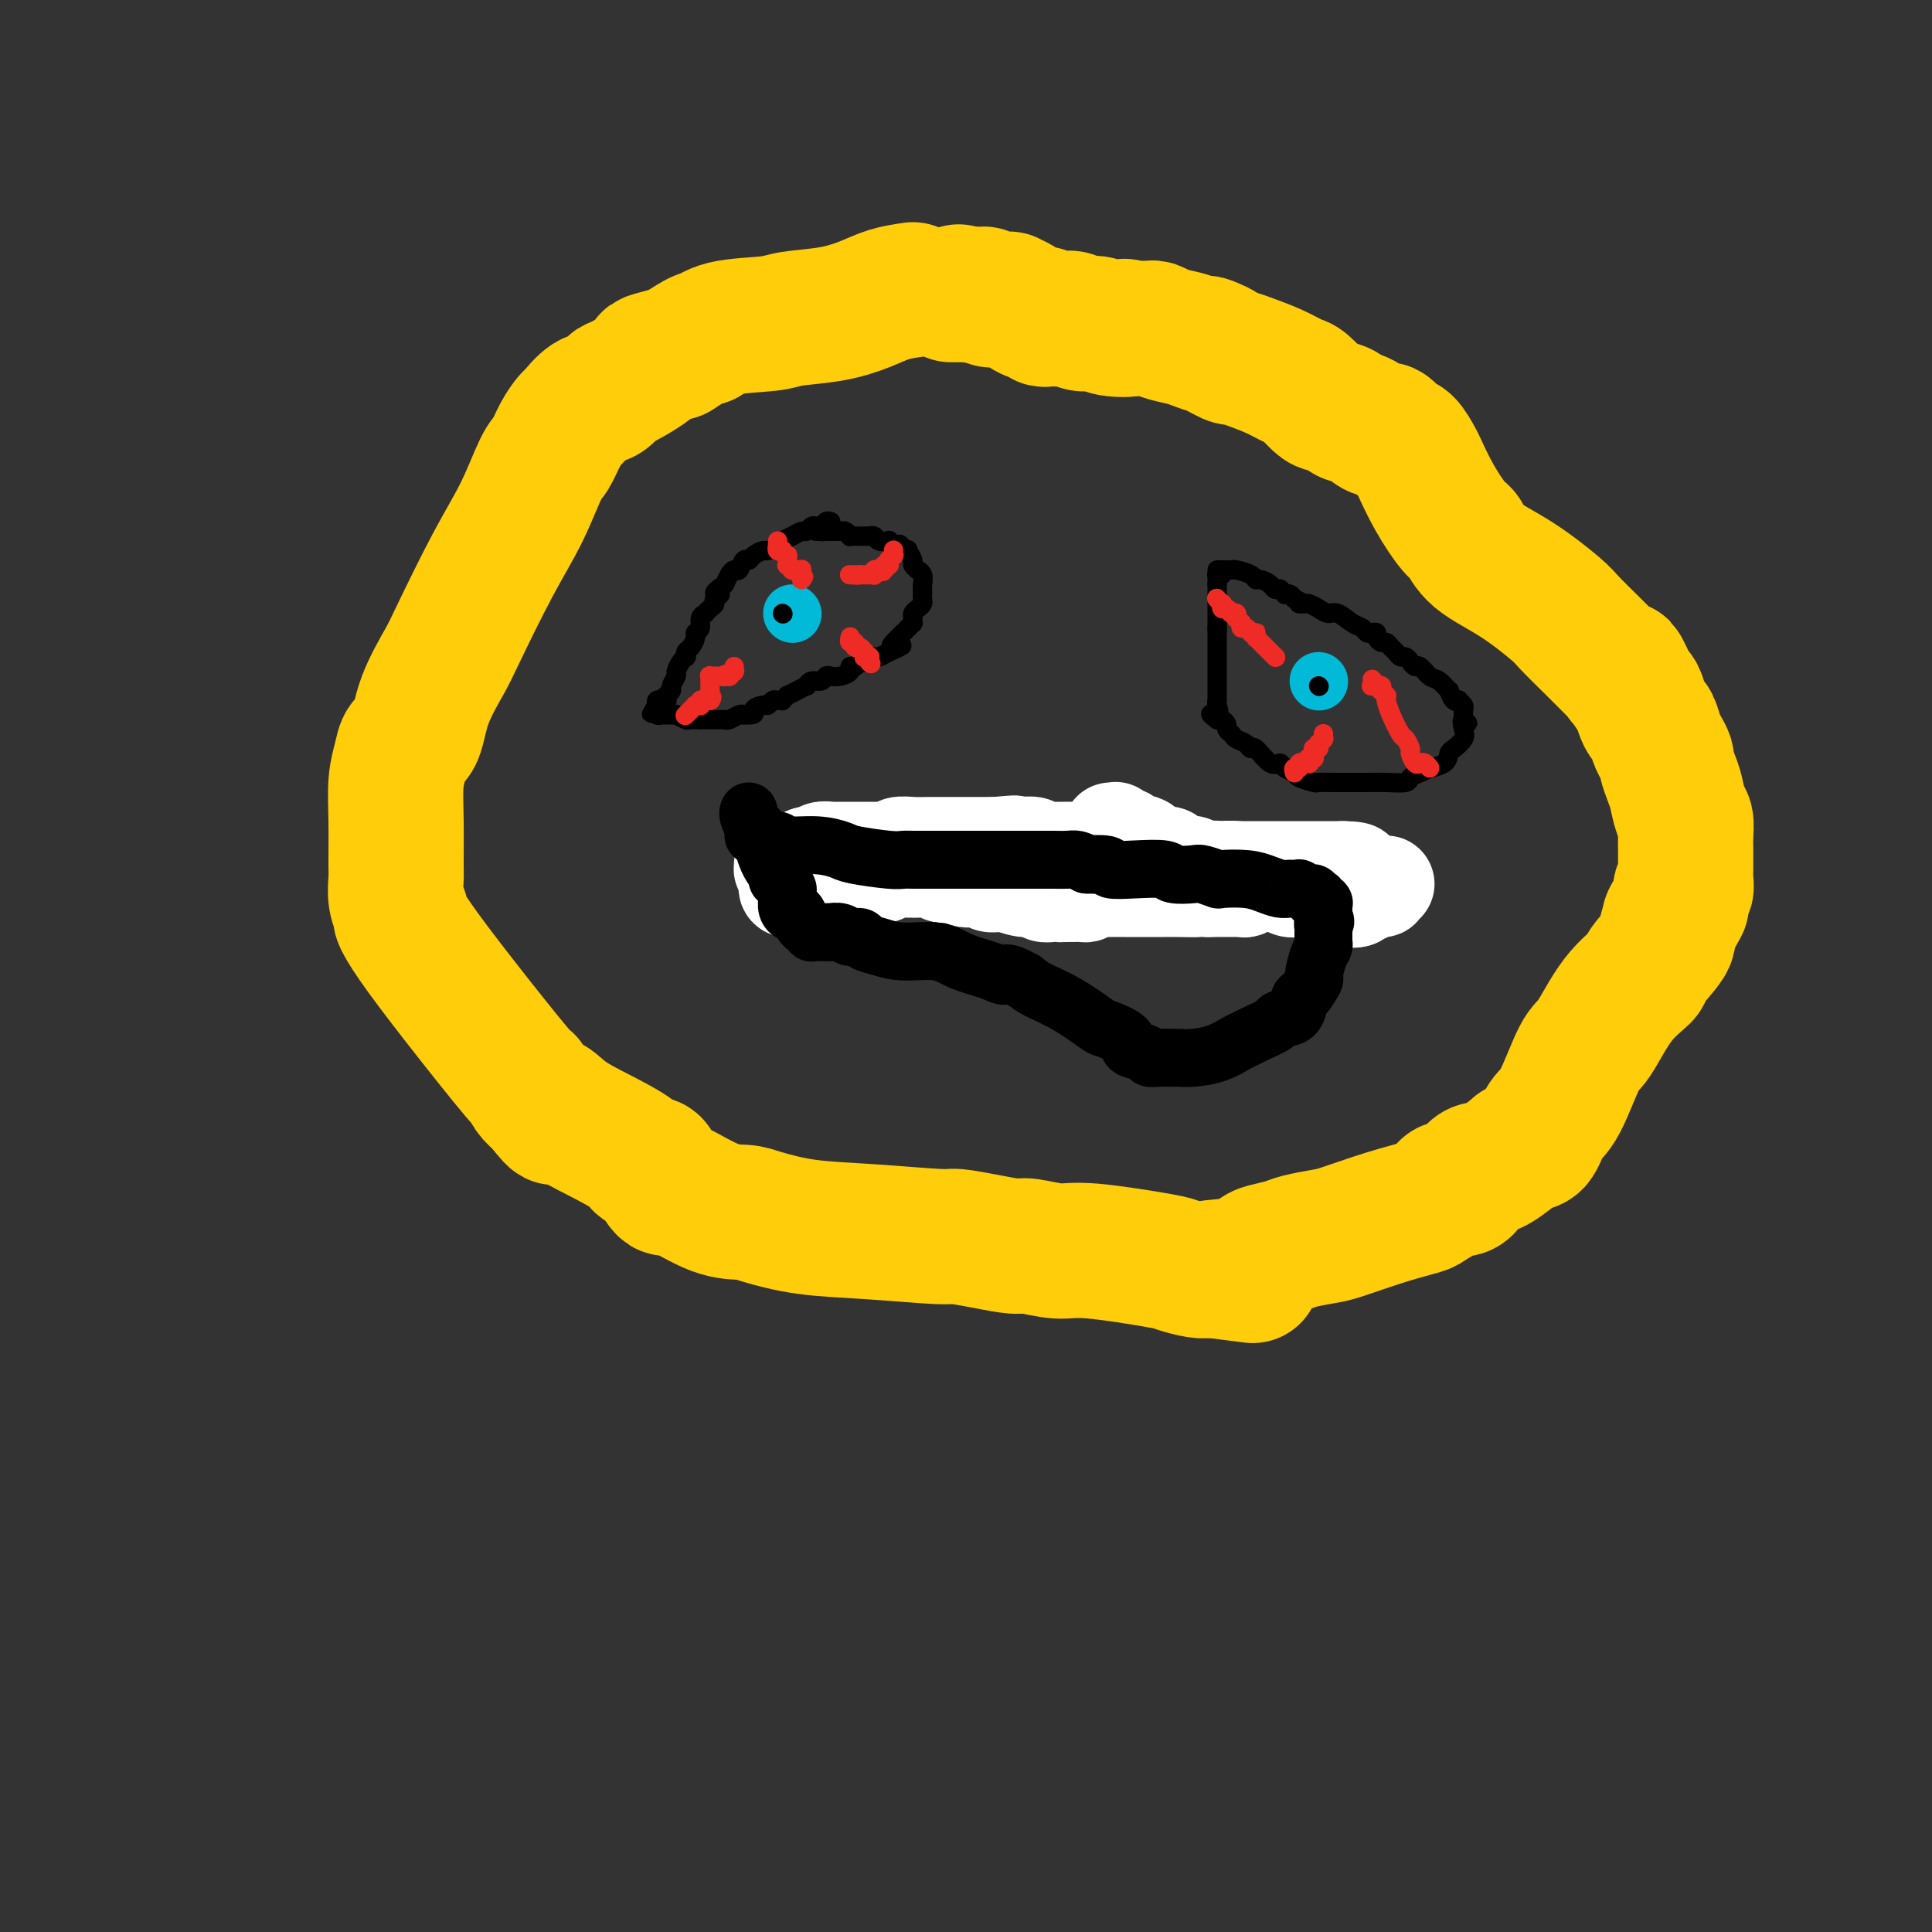 <svg viewBox='0 0 400 400' version='1.1' xmlns='http://www.w3.org/2000/svg' xmlns:xlink='http://www.w3.org/1999/xlink'><rect x="0" y="0" width="400" height="400" fill="#333333" stroke="none"/><g fill='none' stroke='#FFCD0A' stroke-width='28' stroke-linecap='round' stroke-linejoin='round'><path d='M189,60c-1.701,0.251 -3.401,0.501 -5,1c-1.599,0.499 -3.096,1.245 -5,2c-1.904,0.755 -4.217,1.517 -7,2c-2.783,0.483 -6.038,0.688 -8,1c-1.962,0.312 -2.631,0.733 -5,1c-2.369,0.267 -6.439,0.381 -9,1c-2.561,0.619 -3.613,1.744 -4,2c-0.387,0.256 -0.111,-0.355 -1,0c-0.889,0.355 -2.945,1.678 -5,3'/><path d='M140,73c-8.375,2.229 -4.813,1.302 -5,2c-0.187,0.698 -4.124,3.021 -6,4c-1.876,0.979 -1.692,0.614 -2,1c-0.308,0.386 -1.108,1.523 -2,2c-0.892,0.477 -1.878,0.296 -3,1c-1.122,0.704 -2.382,2.294 -3,3c-0.618,0.706 -0.593,0.527 -1,1c-0.407,0.473 -1.246,1.598 -2,3c-0.754,1.402 -1.424,3.082 -2,4c-0.576,0.918 -1.058,1.074 -2,3c-0.942,1.926 -2.343,5.622 -4,9c-1.657,3.378 -3.570,6.439 -6,11c-2.430,4.561 -5.376,10.621 -7,14c-1.624,3.379 -1.926,4.076 -3,6c-1.074,1.924 -2.918,5.075 -4,8c-1.082,2.925 -1.400,5.625 -2,7c-0.600,1.375 -1.481,1.426 -2,2c-0.519,0.574 -0.675,1.671 -1,3c-0.325,1.329 -0.820,2.890 -1,5c-0.180,2.110 -0.044,4.769 0,8c0.044,3.231 -0.004,7.035 0,9c0.004,1.965 0.059,2.092 0,3c-0.059,0.908 -0.232,2.596 0,4c0.232,1.404 0.869,2.525 1,3c0.131,0.475 -0.242,0.304 0,1c0.242,0.696 1.100,2.259 3,5c1.900,2.741 4.840,6.660 9,12c4.160,5.340 9.538,12.101 12,15c2.462,2.899 2.009,1.934 2,2c-0.009,0.066 0.426,1.162 1,2c0.574,0.838 1.287,1.419 2,2'/><path d='M112,228c4.842,6.189 2.448,2.160 2,1c-0.448,-1.160 1.049,0.549 3,2c1.951,1.451 4.354,2.643 7,4c2.646,1.357 5.535,2.878 7,4c1.465,1.122 1.506,1.847 2,2c0.494,0.153 1.440,-0.264 2,0c0.560,0.264 0.735,1.209 1,2c0.265,0.791 0.620,1.427 1,2c0.380,0.573 0.786,1.084 1,1c0.214,-0.084 0.236,-0.762 2,0c1.764,0.762 5.271,2.963 8,4c2.729,1.037 4.679,0.909 6,1c1.321,0.091 2.013,0.402 4,1c1.987,0.598 5.267,1.483 9,2c3.733,0.517 7.917,0.664 13,1c5.083,0.336 11.063,0.859 14,1c2.937,0.141 2.830,-0.102 4,0c1.170,0.102 3.615,0.547 6,1c2.385,0.453 4.709,0.913 6,1c1.291,0.087 1.547,-0.198 3,0c1.453,0.198 4.101,0.880 6,1c1.899,0.120 3.048,-0.322 7,0c3.952,0.322 10.708,1.407 14,2c3.292,0.593 3.119,0.695 4,1c0.881,0.305 2.814,0.813 4,1c1.186,0.187 1.625,0.053 2,0c0.375,-0.053 0.688,-0.027 1,0'/><path d='M251,263c16.055,2.043 4.693,0.649 1,0c-3.693,-0.649 0.281,-0.555 3,-1c2.719,-0.445 4.181,-1.429 5,-2c0.819,-0.571 0.994,-0.729 2,-1c1.006,-0.271 2.843,-0.657 4,-1c1.157,-0.343 1.634,-0.645 3,-1c1.366,-0.355 3.621,-0.763 5,-1c1.379,-0.237 1.883,-0.305 4,-1c2.117,-0.695 5.847,-2.019 9,-3c3.153,-0.981 5.730,-1.619 7,-2c1.270,-0.381 1.232,-0.505 2,-1c0.768,-0.495 2.341,-1.362 3,-2c0.659,-0.638 0.404,-1.047 1,-1c0.596,0.047 2.042,0.551 3,0c0.958,-0.551 1.428,-2.157 2,-3c0.572,-0.843 1.245,-0.923 2,-1c0.755,-0.077 1.592,-0.150 3,-1c1.408,-0.850 3.388,-2.476 4,-3c0.612,-0.524 -0.144,0.053 0,0c0.144,-0.053 1.186,-0.736 2,-1c0.814,-0.264 1.399,-0.110 2,-1c0.601,-0.890 1.219,-2.824 2,-4c0.781,-1.176 1.727,-1.594 3,-4c1.273,-2.406 2.873,-6.802 4,-9c1.127,-2.198 1.781,-2.200 3,-4c1.219,-1.800 3.002,-5.399 5,-8c1.998,-2.601 4.212,-4.205 5,-5c0.788,-0.795 0.149,-0.780 1,-2c0.851,-1.220 3.191,-3.675 4,-5c0.809,-1.325 0.088,-1.522 0,-2c-0.088,-0.478 0.456,-1.239 1,-2'/><path d='M346,191c4.288,-7.090 1.009,-2.315 0,-1c-1.009,1.315 0.251,-0.831 1,-2c0.749,-1.169 0.985,-1.363 1,-2c0.015,-0.637 -0.192,-1.718 0,-2c0.192,-0.282 0.784,0.235 1,0c0.216,-0.235 0.058,-1.220 0,-2c-0.058,-0.780 -0.015,-1.354 0,-2c0.015,-0.646 0.001,-1.364 0,-2c-0.001,-0.636 0.011,-1.188 0,-2c-0.011,-0.812 -0.044,-1.882 0,-3c0.044,-1.118 0.165,-2.282 0,-3c-0.165,-0.718 -0.618,-0.989 -1,-2c-0.382,-1.011 -0.694,-2.760 -1,-4c-0.306,-1.240 -0.607,-1.969 -1,-3c-0.393,-1.031 -0.879,-2.364 -1,-3c-0.121,-0.636 0.122,-0.576 0,-1c-0.122,-0.424 -0.610,-1.334 -1,-2c-0.390,-0.666 -0.682,-1.089 -1,-2c-0.318,-0.911 -0.662,-2.309 -1,-3c-0.338,-0.691 -0.669,-0.676 -1,-1c-0.331,-0.324 -0.663,-0.987 -1,-2c-0.337,-1.013 -0.678,-2.375 -1,-3c-0.322,-0.625 -0.625,-0.515 -1,-1c-0.375,-0.485 -0.821,-1.567 -1,-2c-0.179,-0.433 -0.089,-0.216 0,0'/><path d='M337,141c-2.077,-4.707 -1.271,-1.976 -1,-1c0.271,0.976 0.006,0.195 0,0c-0.006,-0.195 0.246,0.194 0,0c-0.246,-0.194 -0.989,-0.971 -2,-2c-1.011,-1.029 -2.291,-2.311 -4,-4c-1.709,-1.689 -3.848,-3.783 -5,-5c-1.152,-1.217 -1.318,-1.555 -3,-3c-1.682,-1.445 -4.880,-3.998 -8,-6c-3.120,-2.002 -6.164,-3.454 -8,-5c-1.836,-1.546 -2.466,-3.186 -3,-4c-0.534,-0.814 -0.972,-0.803 -2,-2c-1.028,-1.197 -2.645,-3.600 -4,-6c-1.355,-2.400 -2.446,-4.795 -3,-6c-0.554,-1.205 -0.570,-1.221 -1,-2c-0.430,-0.779 -1.272,-2.321 -2,-3c-0.728,-0.679 -1.341,-0.497 -2,-1c-0.659,-0.503 -1.365,-1.693 -2,-2c-0.635,-0.307 -1.199,0.268 -2,0c-0.801,-0.268 -1.837,-1.379 -3,-2c-1.163,-0.621 -2.451,-0.751 -3,-1c-0.549,-0.249 -0.358,-0.615 -1,-1c-0.642,-0.385 -2.116,-0.788 -3,-1c-0.884,-0.212 -1.177,-0.231 -2,-1c-0.823,-0.769 -2.175,-2.287 -3,-3c-0.825,-0.713 -1.123,-0.621 -2,-1c-0.877,-0.379 -2.332,-1.229 -4,-2c-1.668,-0.771 -3.550,-1.465 -5,-2c-1.450,-0.535 -2.467,-0.913 -3,-1c-0.533,-0.087 -0.581,0.118 -1,0c-0.419,-0.118 -1.210,-0.559 -2,-1'/><path d='M253,73c-6.084,-3.179 -2.295,-1.625 -1,-1c1.295,0.625 0.096,0.321 -1,0c-1.096,-0.321 -2.087,-0.660 -3,-1c-0.913,-0.340 -1.747,-0.679 -3,-1c-1.253,-0.321 -2.926,-0.622 -4,-1c-1.074,-0.378 -1.548,-0.833 -2,-1c-0.452,-0.167 -0.881,-0.045 -1,0c-0.119,0.045 0.071,0.012 0,0c-0.071,-0.012 -0.404,-0.003 -1,0c-0.596,0.003 -1.456,0.001 -2,0c-0.544,-0.001 -0.772,-0.000 -1,0'/><path d='M234,68c-2.734,-0.791 -0.069,-0.268 0,0c0.069,0.268 -2.456,0.282 -4,0c-1.544,-0.282 -2.105,-0.860 -3,-1c-0.895,-0.140 -2.123,0.158 -3,0c-0.877,-0.158 -1.402,-0.773 -2,-1c-0.598,-0.227 -1.269,-0.065 -2,0c-0.731,0.065 -1.522,0.033 -2,0c-0.478,-0.033 -0.644,-0.065 -1,0c-0.356,0.065 -0.904,0.228 -1,0c-0.096,-0.228 0.260,-0.849 0,-1c-0.260,-0.151 -1.135,0.166 -2,0c-0.865,-0.166 -1.719,-0.815 -2,-1c-0.281,-0.185 0.012,0.094 0,0c-0.012,-0.094 -0.328,-0.561 -1,-1c-0.672,-0.439 -1.701,-0.850 -2,-1c-0.299,-0.150 0.130,-0.040 0,0c-0.130,0.040 -0.820,0.011 -1,0c-0.180,-0.011 0.149,-0.003 0,0c-0.149,0.003 -0.775,0.000 -1,0c-0.225,-0.000 -0.049,0.001 0,0c0.049,-0.001 -0.028,-0.004 0,0c0.028,0.004 0.161,0.015 0,0c-0.161,-0.015 -0.618,-0.057 -1,0c-0.382,0.057 -0.690,0.211 -1,0c-0.310,-0.211 -0.623,-0.789 -1,-1c-0.377,-0.211 -0.818,-0.057 -1,0c-0.182,0.057 -0.104,0.015 0,0c0.104,-0.015 0.234,-0.004 0,0c-0.234,0.004 -0.832,0.001 -1,0c-0.168,-0.001 0.095,-0.000 0,0c-0.095,0.000 -0.547,0.000 -1,0'/><path d='M201,61c-5.046,-1.083 -1.160,-0.290 0,0c1.160,0.290 -0.407,0.078 -1,0c-0.593,-0.078 -0.212,-0.021 0,0c0.212,0.021 0.254,0.006 0,0c-0.254,-0.006 -0.804,-0.001 -1,0c-0.196,0.001 -0.038,0.000 0,0c0.038,-0.000 -0.042,-0.000 0,0c0.042,0.000 0.207,0.000 0,0c-0.207,-0.000 -0.788,-0.000 -1,0c-0.212,0.000 -0.057,0.000 0,0c0.057,-0.000 0.015,-0.000 0,0c-0.015,0.000 -0.003,0.000 0,0c0.003,-0.000 -0.003,-0.000 0,0c0.003,0.000 0.015,0.000 0,0c-0.015,-0.000 -0.056,-0.000 0,0c0.056,0.000 0.211,0.000 0,0c-0.211,-0.000 -0.788,-0.000 -1,0c-0.212,0.000 -0.061,0.000 0,0c0.061,-0.000 0.030,-0.000 0,0'/></g>
<g fill='none' stroke='#000000' stroke-width='4' stroke-linecap='round' stroke-linejoin='round'><path d='M172,108c-0.333,-0.111 -0.667,-0.222 -1,0c-0.333,0.222 -0.666,0.777 -1,1c-0.334,0.223 -0.670,0.115 -1,0c-0.330,-0.115 -0.656,-0.238 -1,0c-0.344,0.238 -0.707,0.837 -1,1c-0.293,0.163 -0.516,-0.110 -1,0c-0.484,0.110 -1.228,0.603 -2,1c-0.772,0.397 -1.573,0.697 -2,1c-0.427,0.303 -0.482,0.607 -1,1c-0.518,0.393 -1.501,0.874 -2,1c-0.499,0.126 -0.515,-0.102 -1,0c-0.485,0.102 -1.439,0.534 -2,1c-0.561,0.466 -0.728,0.964 -1,1c-0.272,0.036 -0.650,-0.391 -1,0c-0.350,0.391 -0.671,1.600 -1,2c-0.329,0.400 -0.665,-0.008 -1,0c-0.335,0.008 -0.667,0.431 -1,1c-0.333,0.569 -0.666,1.285 -1,2'/><path d='M150,121c-3.566,2.417 -1.481,1.958 -1,2c0.481,0.042 -0.640,0.585 -1,1c-0.360,0.415 0.043,0.702 0,1c-0.043,0.298 -0.532,0.608 -1,1c-0.468,0.392 -0.914,0.865 -1,1c-0.086,0.135 0.188,-0.067 0,0c-0.188,0.067 -0.838,0.403 -1,1c-0.162,0.597 0.163,1.455 0,2c-0.163,0.545 -0.814,0.777 -1,1c-0.186,0.223 0.095,0.438 0,1c-0.095,0.562 -0.564,1.473 -1,2c-0.436,0.527 -0.839,0.670 -1,1c-0.161,0.330 -0.081,0.847 0,1c0.081,0.153 0.161,-0.057 0,0c-0.161,0.057 -0.564,0.382 -1,1c-0.436,0.618 -0.905,1.529 -1,2c-0.095,0.471 0.185,0.504 0,1c-0.185,0.496 -0.834,1.457 -1,2c-0.166,0.543 0.153,0.667 0,1c-0.153,0.333 -0.777,0.874 -1,1c-0.223,0.126 -0.046,-0.162 0,0c0.046,0.162 -0.041,0.775 0,1c0.041,0.225 0.208,0.060 0,0c-0.208,-0.060 -0.792,-0.017 -1,0c-0.208,0.017 -0.042,0.008 0,0c0.042,-0.008 -0.041,-0.016 0,0c0.041,0.016 0.207,0.057 0,0c-0.207,-0.057 -0.788,-0.211 -1,0c-0.212,0.211 -0.057,0.788 0,1c0.057,0.212 0.016,0.061 0,0c-0.016,-0.061 -0.008,-0.030 0,0'/><path d='M136,146c-2.166,3.807 -0.580,0.823 0,0c0.580,-0.823 0.154,0.515 0,1c-0.154,0.485 -0.038,0.116 0,0c0.038,-0.116 -0.004,0.022 0,0c0.004,-0.022 0.054,-0.202 0,0c-0.054,0.202 -0.211,0.786 0,1c0.211,0.214 0.792,0.057 1,0c0.208,-0.057 0.044,-0.015 0,0c-0.044,0.015 0.031,0.004 0,0c-0.031,-0.004 -0.168,-0.002 0,0c0.168,0.002 0.641,0.004 1,0c0.359,-0.004 0.606,-0.015 1,0c0.394,0.015 0.937,0.057 1,0c0.063,-0.057 -0.353,-0.211 0,0c0.353,0.211 1.474,0.789 2,1c0.526,0.211 0.455,0.057 1,0c0.545,-0.057 1.704,-0.015 2,0c0.296,0.015 -0.271,0.004 0,0c0.271,-0.004 1.381,-0.000 2,0c0.619,0.000 0.747,-0.004 1,0c0.253,0.004 0.631,0.015 1,0c0.369,-0.015 0.728,-0.056 1,0c0.272,0.056 0.458,0.207 1,0c0.542,-0.207 1.441,-0.774 2,-1c0.559,-0.226 0.780,-0.113 1,0'/><path d='M154,148c3.129,0.148 1.951,-0.482 2,-1c0.049,-0.518 1.324,-0.924 2,-1c0.676,-0.076 0.755,0.177 1,0c0.245,-0.177 0.658,-0.783 1,-1c0.342,-0.217 0.612,-0.043 1,0c0.388,0.043 0.894,-0.044 1,0c0.106,0.044 -0.188,0.218 0,0c0.188,-0.218 0.859,-0.828 1,-1c0.141,-0.172 -0.247,0.093 0,0c0.247,-0.093 1.131,-0.546 2,-1c0.869,-0.454 1.725,-0.910 2,-1c0.275,-0.090 -0.029,0.186 0,0c0.029,-0.186 0.391,-0.834 1,-1c0.609,-0.166 1.463,0.149 2,0c0.537,-0.149 0.756,-0.762 1,-1c0.244,-0.238 0.513,-0.101 1,0c0.487,0.101 1.192,0.167 2,0c0.808,-0.167 1.719,-0.567 2,-1c0.281,-0.433 -0.069,-0.901 0,-1c0.069,-0.099 0.559,0.169 1,0c0.441,-0.169 0.835,-0.776 1,-1c0.165,-0.224 0.100,-0.064 0,0c-0.100,0.064 -0.237,0.031 0,0c0.237,-0.031 0.847,-0.061 1,0c0.153,0.061 -0.152,0.212 0,0c0.152,-0.212 0.761,-0.788 1,-1c0.239,-0.212 0.108,-0.060 0,0c-0.108,0.060 -0.194,0.026 0,0c0.194,-0.026 0.668,-0.046 1,0c0.332,0.046 0.524,0.156 1,0c0.476,-0.156 1.238,-0.578 2,-1'/><path d='M184,135c4.863,-2.173 2.021,-1.104 1,-1c-1.021,0.104 -0.221,-0.757 0,-1c0.221,-0.243 -0.138,0.132 0,0c0.138,-0.132 0.773,-0.771 1,-1c0.227,-0.229 0.047,-0.047 0,0c-0.047,0.047 0.039,-0.039 0,0c-0.039,0.039 -0.204,0.204 0,0c0.204,-0.204 0.776,-0.776 1,-1c0.224,-0.224 0.098,-0.099 0,0c-0.098,0.099 -0.170,0.171 0,0c0.170,-0.171 0.582,-0.585 1,-1c0.418,-0.415 0.843,-0.832 1,-1c0.157,-0.168 0.045,-0.086 0,0c-0.045,0.086 -0.022,0.178 0,0c0.022,-0.178 0.044,-0.625 0,-1c-0.044,-0.375 -0.156,-0.678 0,-1c0.156,-0.322 0.578,-0.664 1,-1c0.422,-0.336 0.845,-0.666 1,-1c0.155,-0.334 0.043,-0.670 0,-1c-0.043,-0.330 -0.015,-0.653 0,-1c0.015,-0.347 0.019,-0.719 0,-1c-0.019,-0.281 -0.062,-0.471 0,-1c0.062,-0.529 0.228,-1.397 0,-2c-0.228,-0.603 -0.850,-0.940 -1,-1c-0.150,-0.060 0.171,0.156 0,0c-0.171,-0.156 -0.834,-0.683 -1,-1c-0.166,-0.317 0.165,-0.425 0,-1c-0.165,-0.575 -0.828,-1.618 -1,-2c-0.172,-0.382 0.146,-0.103 0,0c-0.146,0.103 -0.756,0.029 -1,0c-0.244,-0.029 -0.122,-0.015 0,0'/><path d='M187,114c-0.780,-1.924 -0.729,-1.234 -1,-1c-0.271,0.234 -0.864,0.011 -1,0c-0.136,-0.011 0.185,0.189 0,0c-0.185,-0.189 -0.876,-0.769 -1,-1c-0.124,-0.231 0.321,-0.115 0,0c-0.321,0.115 -1.407,0.227 -2,0c-0.593,-0.227 -0.694,-0.793 -1,-1c-0.306,-0.207 -0.818,-0.056 -1,0c-0.182,0.056 -0.034,0.015 0,0c0.034,-0.015 -0.046,-0.004 0,0c0.046,0.004 0.219,0.001 0,0c-0.219,-0.001 -0.828,-0.000 -1,0c-0.172,0.000 0.094,-0.000 0,0c-0.094,0.000 -0.546,0.001 -1,0c-0.454,-0.001 -0.909,-0.004 -1,0c-0.091,0.004 0.182,0.015 0,0c-0.182,-0.015 -0.819,-0.057 -1,0c-0.181,0.057 0.092,0.211 0,0c-0.092,-0.211 -0.550,-0.789 -1,-1c-0.450,-0.211 -0.891,-0.057 -1,0c-0.109,0.057 0.114,0.015 0,0c-0.114,-0.015 -0.565,-0.004 -1,0c-0.435,0.004 -0.852,0.001 -1,0c-0.148,-0.001 -0.025,-0.000 0,0c0.025,0.000 -0.046,0.000 0,0c0.046,-0.000 0.209,-0.000 0,0c-0.209,0.000 -0.791,0.000 -1,0c-0.209,-0.000 -0.046,-0.000 0,0c0.046,0.000 -0.026,0.000 0,0c0.026,-0.000 0.150,-0.000 0,0c-0.150,0.000 -0.575,0.000 -1,0'/><path d='M170,110c-2.626,-0.619 -0.689,-0.166 0,0c0.689,0.166 0.132,0.044 0,0c-0.132,-0.044 0.161,-0.012 0,0c-0.161,0.012 -0.775,0.003 -1,0c-0.225,-0.003 -0.061,-0.001 0,0c0.061,0.001 0.017,0.000 0,0c-0.017,-0.000 -0.009,-0.000 0,0'/><path d='M252,118c0.740,-0.006 1.480,-0.012 2,0c0.520,0.012 0.821,0.041 1,0c0.179,-0.041 0.237,-0.152 1,0c0.763,0.152 2.232,0.566 3,1c0.768,0.434 0.837,0.887 1,1c0.163,0.113 0.422,-0.113 1,0c0.578,0.113 1.474,0.565 2,1c0.526,0.435 0.681,0.852 1,1c0.319,0.148 0.803,0.026 1,0c0.197,-0.026 0.108,0.045 0,0c-0.108,-0.045 -0.236,-0.205 0,0c0.236,0.205 0.837,0.777 1,1c0.163,0.223 -0.110,0.099 0,0c0.110,-0.099 0.603,-0.171 1,0c0.397,0.171 0.699,0.586 1,1'/><path d='M268,124c2.650,1.152 1.277,1.031 1,1c-0.277,-0.031 0.544,0.028 1,0c0.456,-0.028 0.548,-0.144 1,0c0.452,0.144 1.262,0.549 2,1c0.738,0.451 1.402,0.948 2,1c0.598,0.052 1.130,-0.340 2,0c0.870,0.340 2.080,1.411 3,2c0.920,0.589 1.552,0.696 2,1c0.448,0.304 0.711,0.803 1,1c0.289,0.197 0.602,0.090 1,0c0.398,-0.090 0.880,-0.165 1,0c0.120,0.165 -0.123,0.569 0,1c0.123,0.431 0.610,0.890 1,1c0.390,0.110 0.682,-0.129 1,0c0.318,0.129 0.663,0.626 1,1c0.337,0.374 0.668,0.626 1,1c0.332,0.374 0.665,0.869 1,1c0.335,0.131 0.670,-0.101 1,0c0.330,0.101 0.654,0.536 1,1c0.346,0.464 0.713,0.955 1,1c0.287,0.045 0.493,-0.358 1,0c0.507,0.358 1.316,1.476 2,2c0.684,0.524 1.245,0.452 2,1c0.755,0.548 1.704,1.715 2,2c0.296,0.285 -0.060,-0.313 0,0c0.060,0.313 0.538,1.536 1,2c0.462,0.464 0.908,0.169 1,0c0.092,-0.169 -0.171,-0.210 0,0c0.171,0.210 0.777,0.672 1,1c0.223,0.328 0.064,0.522 0,1c-0.064,0.478 -0.032,1.239 0,2'/><path d='M303,149c1.709,1.759 0.483,0.158 0,0c-0.483,-0.158 -0.221,1.127 0,2c0.221,0.873 0.401,1.334 0,2c-0.401,0.666 -1.384,1.537 -2,2c-0.616,0.463 -0.864,0.520 -1,1c-0.136,0.480 -0.159,1.385 -1,2c-0.841,0.615 -2.499,0.939 -3,1c-0.501,0.061 0.155,-0.141 0,0c-0.155,0.141 -1.120,0.626 -2,1c-0.880,0.374 -1.676,0.636 -2,1c-0.324,0.364 -0.175,0.829 -1,1c-0.825,0.171 -2.625,0.047 -4,0c-1.375,-0.047 -2.327,-0.015 -4,0c-1.673,0.015 -4.068,0.015 -6,0c-1.932,-0.015 -3.400,-0.045 -4,0c-0.600,0.045 -0.331,0.165 -1,0c-0.669,-0.165 -2.275,-0.616 -3,-1c-0.725,-0.384 -0.569,-0.703 -1,-1c-0.431,-0.297 -1.450,-0.572 -2,-1c-0.550,-0.428 -0.633,-1.007 -1,-1c-0.367,0.007 -1.019,0.602 -2,0c-0.981,-0.602 -2.290,-2.399 -3,-3c-0.710,-0.601 -0.821,-0.006 -1,0c-0.179,0.006 -0.425,-0.575 -1,-1c-0.575,-0.425 -1.477,-0.692 -2,-1c-0.523,-0.308 -0.666,-0.657 -1,-1c-0.334,-0.343 -0.860,-0.680 -1,-1c-0.140,-0.320 0.107,-0.622 0,-1c-0.107,-0.378 -0.567,-0.833 -1,-1c-0.433,-0.167 -0.838,-0.048 -1,0c-0.162,0.048 -0.081,0.024 0,0'/><path d='M252,149c-2.630,-1.979 -0.705,-0.927 0,-1c0.705,-0.073 0.189,-1.273 0,-2c-0.189,-0.727 -0.051,-0.983 0,-1c0.051,-0.017 0.014,0.204 0,0c-0.014,-0.204 -0.004,-0.832 0,-1c0.004,-0.168 0.001,0.123 0,0c-0.001,-0.123 -0.000,-0.662 0,-1c0.000,-0.338 0.000,-0.477 0,-1c-0.000,-0.523 -0.000,-1.432 0,-2c0.000,-0.568 0.000,-0.797 0,-1c-0.000,-0.203 -0.000,-0.380 0,-1c0.000,-0.620 0.000,-1.682 0,-2c-0.000,-0.318 -0.000,0.108 0,0c0.000,-0.108 0.000,-0.751 0,-1c-0.000,-0.249 -0.000,-0.105 0,0c0.000,0.105 0.000,0.172 0,0c-0.000,-0.172 -0.000,-0.581 0,-1c0.000,-0.419 0.000,-0.847 0,-1c-0.000,-0.153 -0.000,-0.031 0,0c0.000,0.031 0.000,-0.030 0,0c-0.000,0.030 -0.000,0.152 0,0c0.000,-0.152 0.000,-0.576 0,-1c-0.000,-0.424 -0.000,-0.846 0,-1c0.000,-0.154 0.000,-0.040 0,0c-0.000,0.040 0.000,0.007 0,0c0.000,-0.007 0.000,0.012 0,0c0.000,-0.012 0.000,-0.056 0,0c0.000,0.056 0.000,0.211 0,0c0.000,-0.211 0.000,-0.788 0,-1c0.000,-0.212 0.000,-0.061 0,0c0.000,0.061 0.000,0.030 0,0'/><path d='M252,130c0.000,-2.956 0.000,-0.845 0,0c0.000,0.845 0.000,0.424 0,0c0.000,-0.424 0.000,-0.849 0,-1c-0.000,-0.151 0.000,-0.027 0,0c0.000,0.027 -0.000,-0.044 0,0c0.000,0.044 0.000,0.204 0,0c0.000,-0.204 0.000,-0.773 0,-1c0.000,-0.227 -0.000,-0.113 0,0c0.000,0.113 0.000,0.227 0,0c-0.000,-0.227 -0.000,-0.793 0,-1c0.000,-0.207 0.000,-0.054 0,0c0.000,0.054 0.000,0.010 0,0c0.000,-0.010 -0.000,0.012 0,0c0.000,-0.012 0.000,-0.060 0,0c0.000,0.060 0.000,0.227 0,0c0.000,-0.227 0.000,-0.850 0,-1c0.000,-0.150 0.000,0.171 0,0c0.000,-0.171 0.000,-0.834 0,-1c0.000,-0.166 0.000,0.166 0,0c0.000,-0.166 0.000,-0.829 0,-1c0.000,-0.171 0.000,0.152 0,0c0.000,-0.152 0.000,-0.777 0,-1c0.000,-0.223 0.000,-0.045 0,0c0.000,0.045 0.000,-0.044 0,0c0.000,0.044 0.000,0.222 0,0c0.000,-0.222 0.000,-0.844 0,-1c0.000,-0.156 0.000,0.154 0,0c0.000,-0.154 0.000,-0.773 0,-1c0.000,-0.227 0.000,-0.061 0,0c0.000,0.061 0.000,0.017 0,0c0.000,-0.017 0.000,-0.009 0,0'/><path d='M252,121c-0.000,-1.620 -0.000,-1.170 0,-1c0.000,0.170 0.000,0.060 0,0c-0.000,-0.060 -0.001,-0.069 0,0c0.001,0.069 0.004,0.215 0,0c-0.004,-0.215 -0.015,-0.790 0,-1c0.015,-0.210 0.056,-0.056 0,0c-0.056,0.056 -0.207,0.015 0,0c0.207,-0.015 0.774,-0.004 1,0c0.226,0.004 0.113,0.002 0,0'/></g>
<g fill='none' stroke='#00BAD8' stroke-width='12' stroke-linecap='round' stroke-linejoin='round'><path d='M273,141c0.000,0.000 0.100,0.100 0.1,0.1'/><path d='M164,127c0.000,0.000 0.100,0.100 0.1,0.1'/></g>
<g fill='none' stroke='#000000' stroke-width='4' stroke-linecap='round' stroke-linejoin='round'><path d='M273,142c0.000,0.000 0.100,0.100 0.1,0.1'/><path d='M162,127c0.000,0.000 0.100,0.100 0.1,0.1'/></g>
<g fill='none' stroke='#EE2B24' stroke-width='4' stroke-linecap='round' stroke-linejoin='round'><path d='M142,148c-0.121,0.121 -0.243,0.243 0,0c0.243,-0.243 0.850,-0.850 1,-1c0.150,-0.150 -0.156,0.156 0,0c0.156,-0.156 0.773,-0.774 1,-1c0.227,-0.226 0.065,-0.061 0,0c-0.065,0.061 -0.031,0.016 0,0c0.031,-0.016 0.061,-0.005 0,0c-0.061,0.005 -0.212,0.002 0,0c0.212,-0.002 0.788,-0.004 1,0c0.212,0.004 0.061,0.015 0,0c-0.061,-0.015 -0.030,-0.057 0,0c0.030,0.057 0.061,0.211 0,0c-0.061,-0.211 -0.214,-0.789 0,-1c0.214,-0.211 0.793,-0.057 1,0c0.207,0.057 0.041,0.015 0,0c-0.041,-0.015 0.041,-0.004 0,0c-0.041,0.004 -0.207,0.001 0,0c0.207,-0.001 0.786,-0.000 1,0c0.214,0.000 0.061,0.000 0,0c-0.061,-0.000 -0.031,-0.000 0,0'/><path d='M147,145c0.774,-0.692 0.207,-0.921 0,-1c-0.207,-0.079 -0.056,-0.007 0,0c0.056,0.007 0.015,-0.051 0,0c-0.015,0.051 -0.004,0.211 0,0c0.004,-0.211 0.001,-0.792 0,-1c-0.001,-0.208 -0.000,-0.041 0,0c0.000,0.041 0.000,-0.042 0,0c-0.000,0.042 -0.000,0.208 0,0c0.000,-0.208 0.000,-0.792 0,-1c-0.000,-0.208 -0.000,-0.042 0,0c0.000,0.042 0.000,-0.042 0,0c-0.000,0.042 -0.000,0.208 0,0c0.000,-0.208 0.000,-0.792 0,-1c-0.000,-0.208 -0.001,-0.042 0,0c0.001,0.042 0.004,-0.041 0,0c-0.004,0.041 -0.015,0.207 0,0c0.015,-0.207 0.057,-0.788 0,-1c-0.057,-0.212 -0.212,-0.057 0,0c0.212,0.057 0.793,0.015 1,0c0.207,-0.015 0.041,-0.004 0,0c-0.041,0.004 0.041,0.001 0,0c-0.041,-0.001 -0.207,-0.000 0,0c0.207,0.000 0.788,0.000 1,0c0.212,-0.000 0.057,-0.000 0,0c-0.057,0.000 -0.015,0.000 0,0c0.015,-0.000 0.003,-0.000 0,0c-0.003,0.000 0.002,0.000 0,0c-0.002,-0.000 -0.011,-0.000 0,0c0.011,0.000 0.041,0.000 0,0c-0.041,-0.000 -0.155,-0.000 0,0c0.155,0.000 0.577,0.000 1,0'/><path d='M150,140c0.460,-0.773 0.109,-0.207 0,0c-0.109,0.207 0.024,0.055 0,0c-0.024,-0.055 -0.203,-0.014 0,0c0.203,0.014 0.790,-0.000 1,0c0.210,0.000 0.042,0.014 0,0c-0.042,-0.014 0.041,-0.057 0,0c-0.041,0.057 -0.207,0.212 0,0c0.207,-0.212 0.788,-0.793 1,-1c0.212,-0.207 0.057,-0.042 0,0c-0.057,0.042 -0.015,-0.040 0,0c0.015,0.040 0.004,0.203 0,0c-0.004,-0.203 -0.001,-0.772 0,-1c0.001,-0.228 0.001,-0.114 0,0'/><path d='M185,114c0.000,-0.001 0.000,-0.001 0,0c-0.000,0.001 -0.000,0.004 0,0c0.000,-0.004 0.000,-0.015 0,0c-0.000,0.015 -0.000,0.057 0,0c0.000,-0.057 0.001,-0.212 0,0c-0.001,0.212 -0.004,0.793 0,1c0.004,0.207 0.015,0.041 0,0c-0.015,-0.041 -0.057,0.042 0,0c0.057,-0.042 0.211,-0.208 0,0c-0.211,0.208 -0.789,0.792 -1,1c-0.211,0.208 -0.057,0.042 0,0c0.057,-0.042 0.016,0.042 0,0c-0.016,-0.042 -0.008,-0.208 0,0c0.008,0.208 0.016,0.791 0,1c-0.016,0.209 -0.056,0.046 0,0c0.056,-0.046 0.207,0.026 0,0c-0.207,-0.026 -0.774,-0.150 -1,0c-0.226,0.150 -0.113,0.575 0,1'/><path d='M183,118c-0.326,0.619 -0.140,0.166 0,0c0.140,-0.166 0.235,-0.044 0,0c-0.235,0.044 -0.799,0.011 -1,0c-0.201,-0.011 -0.040,0.001 0,0c0.040,-0.001 -0.042,-0.014 0,0c0.042,0.014 0.208,0.056 0,0c-0.208,-0.056 -0.792,-0.211 -1,0c-0.208,0.211 -0.042,0.789 0,1c0.042,0.211 -0.041,0.057 0,0c0.041,-0.057 0.207,-0.015 0,0c-0.207,0.015 -0.788,0.004 -1,0c-0.212,-0.004 -0.057,-0.001 0,0c0.057,0.001 0.015,0.000 0,0c-0.015,-0.000 -0.003,-0.000 0,0c0.003,0.000 -0.003,0.000 0,0c0.003,-0.000 0.015,-0.000 0,0c-0.015,0.000 -0.057,0.000 0,0c0.057,-0.000 0.212,-0.000 0,0c-0.212,0.000 -0.793,0.000 -1,0c-0.207,-0.000 -0.041,-0.000 0,0c0.041,0.000 -0.041,0.000 0,0c0.041,-0.000 0.207,-0.000 0,0c-0.207,0.000 -0.788,0.000 -1,0c-0.212,-0.000 -0.057,-0.000 0,0c0.057,0.000 0.015,0.000 0,0c-0.015,-0.000 -0.004,-0.000 0,0c0.004,0.000 0.001,0.000 0,0c-0.001,-0.000 -0.001,-0.000 0,0'/><path d='M178,119c-1.000,0.155 -1.000,0.041 -1,0c0.000,-0.041 0.001,-0.011 0,0c-0.001,0.011 -0.004,0.003 0,0c0.004,-0.003 0.015,-0.001 0,0c-0.015,0.001 -0.057,0.000 0,0c0.057,-0.000 0.211,-0.000 0,0c-0.211,0.000 -0.789,0.000 -1,0c-0.211,-0.000 -0.057,-0.000 0,0c0.057,0.000 0.015,0.000 0,0c-0.015,-0.000 -0.004,-0.000 0,0c0.004,0.000 0.001,0.000 0,0c-0.001,-0.000 -0.000,-0.000 0,0c0.000,0.000 0.000,0.000 0,0'/><path d='M161,112c-0.009,0.452 -0.017,0.905 0,1c0.017,0.095 0.061,-0.167 0,0c-0.061,0.167 -0.227,0.762 0,1c0.227,0.238 0.845,0.121 1,0c0.155,-0.121 -0.155,-0.244 0,0c0.155,0.244 0.774,0.854 1,1c0.226,0.146 0.060,-0.172 0,0c-0.060,0.172 -0.012,0.834 0,1c0.012,0.166 -0.011,-0.166 0,0c0.011,0.166 0.054,0.829 0,1c-0.054,0.171 -0.207,-0.150 0,0c0.207,0.150 0.773,0.772 1,1c0.227,0.228 0.114,0.061 0,0c-0.114,-0.061 -0.228,-0.017 0,0c0.228,0.017 0.797,0.008 1,0c0.203,-0.008 0.040,-0.016 0,0c-0.040,0.016 0.042,0.057 0,0c-0.042,-0.057 -0.207,-0.211 0,0c0.207,0.211 0.787,0.788 1,1c0.213,0.212 0.061,0.061 0,0c-0.061,-0.061 -0.030,-0.030 0,0'/><path d='M166,119c0.774,1.027 0.207,0.094 0,0c-0.207,-0.094 -0.056,0.651 0,1c0.056,0.349 0.015,0.304 0,0c-0.015,-0.304 -0.004,-0.866 0,-1c0.004,-0.134 0.001,0.160 0,0c-0.001,-0.160 -0.000,-0.774 0,-1c0.000,-0.226 0.000,-0.065 0,0c-0.000,0.065 -0.000,0.032 0,0'/><path d='M176,132c0.032,-0.122 0.064,-0.244 0,0c-0.064,0.244 -0.224,0.854 0,1c0.224,0.146 0.830,-0.172 1,0c0.170,0.172 -0.098,0.835 0,1c0.098,0.165 0.561,-0.166 1,0c0.439,0.166 0.853,0.829 1,1c0.147,0.171 0.025,-0.150 0,0c-0.025,0.150 0.046,0.772 0,1c-0.046,0.228 -0.208,0.061 0,0c0.208,-0.061 0.788,-0.017 1,0c0.212,0.017 0.057,0.008 0,0c-0.057,-0.008 -0.015,-0.016 0,0c0.015,0.016 0.004,0.057 0,0c-0.004,-0.057 -0.001,-0.211 0,0c0.001,0.211 0.000,0.788 0,1c-0.000,0.212 -0.000,0.061 0,0c0.000,-0.061 0.000,-0.030 0,0'/><path d='M180,137c0.619,0.774 0.167,0.208 0,0c-0.167,-0.208 -0.048,-0.060 0,0c0.048,0.060 0.024,0.030 0,0'/><path d='M252,124c-0.008,-0.009 -0.016,-0.018 0,0c0.016,0.018 0.056,0.061 0,0c-0.056,-0.061 -0.208,-0.228 0,0c0.208,0.228 0.778,0.849 1,1c0.222,0.151 0.098,-0.170 0,0c-0.098,0.170 -0.171,0.830 0,1c0.171,0.170 0.585,-0.152 1,0c0.415,0.152 0.829,0.777 1,1c0.171,0.223 0.097,0.045 0,0c-0.097,-0.045 -0.219,0.045 0,0c0.219,-0.045 0.777,-0.223 1,0c0.223,0.223 0.112,0.848 0,1c-0.112,0.152 -0.223,-0.171 0,0c0.223,0.171 0.782,0.834 1,1c0.218,0.166 0.097,-0.165 0,0c-0.097,0.165 -0.170,0.828 0,1c0.170,0.172 0.584,-0.146 1,0c0.416,0.146 0.833,0.756 1,1c0.167,0.244 0.083,0.122 0,0'/><path d='M259,131c1.309,1.099 1.082,0.346 1,0c-0.082,-0.346 -0.018,-0.285 0,0c0.018,0.285 -0.009,0.794 0,1c0.009,0.206 0.055,0.108 0,0c-0.055,-0.108 -0.212,-0.226 0,0c0.212,0.226 0.793,0.796 1,1c0.207,0.204 0.041,0.040 0,0c-0.041,-0.040 0.042,0.042 0,0c-0.042,-0.042 -0.208,-0.208 0,0c0.208,0.208 0.792,0.792 1,1c0.208,0.208 0.042,0.042 0,0c-0.042,-0.042 0.042,0.042 0,0c-0.042,-0.042 -0.208,-0.208 0,0c0.208,0.208 0.792,0.792 1,1c0.208,0.208 0.042,0.042 0,0c-0.042,-0.042 0.041,0.041 0,0c-0.041,-0.041 -0.207,-0.207 0,0c0.207,0.207 0.788,0.788 1,1c0.212,0.212 0.057,0.057 0,0c-0.057,-0.057 -0.015,-0.015 0,0c0.015,0.015 0.004,0.004 0,0c-0.004,-0.004 -0.001,-0.001 0,0c0.001,0.001 0.000,0.000 0,0c-0.000,-0.000 -0.000,-0.000 0,0c0.000,0.000 0.000,0.000 0,0c-0.000,-0.000 -0.000,-0.000 0,0'/><path d='M296,159c-0.331,-0.407 -0.662,-0.815 -1,-1c-0.338,-0.185 -0.682,-0.148 -1,0c-0.318,0.148 -0.609,0.407 -1,0c-0.391,-0.407 -0.882,-1.480 -1,-2c-0.118,-0.520 0.136,-0.485 0,-1c-0.136,-0.515 -0.664,-1.578 -1,-2c-0.336,-0.422 -0.481,-0.203 -1,-1c-0.519,-0.797 -1.411,-2.610 -2,-4c-0.589,-1.390 -0.876,-2.357 -1,-3c-0.124,-0.643 -0.085,-0.961 0,-1c0.085,-0.039 0.215,0.200 0,0c-0.215,-0.200 -0.776,-0.838 -1,-1c-0.224,-0.162 -0.112,0.152 0,0c0.112,-0.152 0.222,-0.772 0,-1c-0.222,-0.228 -0.778,-0.065 -1,0c-0.222,0.065 -0.111,0.033 0,0'/><path d='M285,142c-1.718,-2.630 -0.513,-0.705 0,0c0.513,0.705 0.334,0.189 0,0c-0.334,-0.189 -0.821,-0.051 -1,0c-0.179,0.051 -0.048,0.014 0,0c0.048,-0.014 0.014,-0.004 0,0c-0.014,0.004 -0.007,0.002 0,0'/><path d='M268,160c-0.121,-0.453 -0.242,-0.906 0,-1c0.242,-0.094 0.849,0.171 1,0c0.151,-0.171 -0.152,-0.778 0,-1c0.152,-0.222 0.759,-0.058 1,0c0.241,0.058 0.118,0.012 0,0c-0.118,-0.012 -0.229,0.011 0,0c0.229,-0.011 0.797,-0.055 1,0c0.203,0.055 0.040,0.211 0,0c-0.040,-0.211 0.042,-0.788 0,-1c-0.042,-0.212 -0.207,-0.061 0,0c0.207,0.061 0.788,0.030 1,0c0.212,-0.030 0.057,-0.061 0,0c-0.057,0.061 -0.015,0.212 0,0c0.015,-0.212 0.004,-0.788 0,-1c-0.004,-0.212 -0.001,-0.061 0,0c0.001,0.061 0.001,0.030 0,0'/><path d='M272,156c0.618,-0.635 0.165,-0.223 0,0c-0.165,0.223 -0.040,0.257 0,0c0.040,-0.257 -0.003,-0.805 0,-1c0.003,-0.195 0.053,-0.038 0,0c-0.053,0.038 -0.210,-0.043 0,0c0.210,0.043 0.787,0.209 1,0c0.213,-0.209 0.061,-0.792 0,-1c-0.061,-0.208 -0.030,-0.042 0,0c0.030,0.042 0.061,-0.041 0,0c-0.061,0.041 -0.212,0.207 0,0c0.212,-0.207 0.789,-0.788 1,-1c0.211,-0.212 0.057,-0.057 0,0c-0.057,0.057 -0.015,0.015 0,0c0.015,-0.015 0.004,-0.003 0,0c-0.004,0.003 -0.001,-0.003 0,0c0.001,0.003 0.000,0.015 0,0c-0.000,-0.015 -0.000,-0.056 0,0c0.000,0.056 0.000,0.211 0,0c-0.000,-0.211 -0.000,-0.788 0,-1c0.000,-0.212 0.000,-0.061 0,0c-0.000,0.061 -0.000,0.030 0,0'/></g>
<g fill='none' stroke='#000000' stroke-width='20' stroke-linecap='round' stroke-linejoin='round'><path d='M175,180c0.681,-0.016 1.362,-0.033 3,0c1.638,0.033 4.235,0.114 6,0c1.765,-0.114 2.700,-0.424 5,-1c2.300,-0.576 5.967,-1.419 9,-2c3.033,-0.581 5.433,-0.902 7,-1c1.567,-0.098 2.301,0.025 4,0c1.699,-0.025 4.361,-0.200 6,0c1.639,0.200 2.254,0.775 3,1c0.746,0.225 1.624,0.099 2,0c0.376,-0.099 0.250,-0.170 1,0c0.750,0.170 2.374,0.581 4,1c1.626,0.419 3.252,0.844 5,1c1.748,0.156 3.618,0.041 5,0c1.382,-0.041 2.276,-0.007 3,0c0.724,0.007 1.277,-0.012 2,0c0.723,0.012 1.614,0.055 2,0c0.386,-0.055 0.266,-0.207 1,0c0.734,0.207 2.321,0.773 4,1c1.679,0.227 3.450,0.113 5,0c1.550,-0.113 2.879,-0.226 4,0c1.121,0.226 2.032,0.792 3,1c0.968,0.208 1.991,0.060 3,0c1.009,-0.060 2.005,-0.030 3,0'/><path d='M265,181c7.992,0.775 2.971,0.211 1,0c-1.971,-0.211 -0.893,-0.071 0,0c0.893,0.071 1.601,0.072 2,0c0.399,-0.072 0.489,-0.215 1,0c0.511,0.215 1.443,0.790 2,1c0.557,0.210 0.738,0.056 1,0c0.262,-0.056 0.605,-0.015 1,0c0.395,0.015 0.842,0.004 1,0c0.158,-0.004 0.028,-0.001 0,0c-0.028,0.001 0.045,0.000 0,0c-0.045,-0.000 -0.209,-0.000 0,0c0.209,0.000 0.792,0.000 1,0c0.208,-0.000 0.042,-0.000 0,0c-0.042,0.000 0.040,0.000 0,0c-0.040,-0.000 -0.203,-0.000 0,0c0.203,0.000 0.772,0.000 1,0c0.228,-0.000 0.114,-0.000 0,0'/></g>
<g fill='none' stroke='#FFFFFF' stroke-width='20' stroke-linecap='round' stroke-linejoin='round'><path d='M287,183c-0.453,0.423 -0.905,0.845 -1,1c-0.095,0.155 0.168,0.041 0,0c-0.168,-0.041 -0.767,-0.011 -1,0c-0.233,0.011 -0.101,0.003 0,0c0.101,-0.003 0.171,-0.001 0,0c-0.171,0.001 -0.582,-0.001 -1,0c-0.418,0.001 -0.843,0.004 -1,0c-0.157,-0.004 -0.046,-0.015 0,0c0.046,0.015 0.026,0.057 0,0c-0.026,-0.057 -0.059,-0.212 0,0c0.059,0.212 0.208,0.793 0,1c-0.208,0.207 -0.774,0.042 -1,0c-0.226,-0.042 -0.112,0.040 0,0c0.112,-0.040 0.222,-0.203 0,0c-0.222,0.203 -0.778,0.772 -1,1c-0.222,0.228 -0.111,0.114 0,0'/><path d='M281,186c-1.150,0.464 -1.026,0.124 -1,0c0.026,-0.124 -0.044,-0.033 0,0c0.044,0.033 0.204,0.009 0,0c-0.204,-0.009 -0.773,-0.002 -1,0c-0.227,0.002 -0.114,0.000 0,0c0.114,-0.000 0.227,0.001 0,0c-0.227,-0.001 -0.796,-0.004 -1,0c-0.204,0.004 -0.045,0.015 0,0c0.045,-0.015 -0.026,-0.057 0,0c0.026,0.057 0.148,0.212 0,0c-0.148,-0.212 -0.565,-0.793 -1,-1c-0.435,-0.207 -0.887,-0.041 -1,0c-0.113,0.041 0.114,-0.041 0,0c-0.114,0.041 -0.569,0.207 -1,0c-0.431,-0.207 -0.837,-0.788 -1,-1c-0.163,-0.212 -0.084,-0.057 0,0c0.084,0.057 0.174,0.015 0,0c-0.174,-0.015 -0.613,-0.003 -1,0c-0.387,0.003 -0.723,-0.003 -1,0c-0.277,0.003 -0.496,0.015 -1,0c-0.504,-0.015 -1.293,-0.058 -2,0c-0.707,0.058 -1.331,0.215 -2,0c-0.669,-0.215 -1.383,-0.804 -2,-1c-0.617,-0.196 -1.137,-0.000 -2,0c-0.863,0.000 -2.070,-0.196 -3,0c-0.930,0.196 -1.583,0.785 -2,1c-0.417,0.215 -0.598,0.058 -1,0c-0.402,-0.058 -1.025,-0.015 -2,0c-0.975,0.015 -2.301,0.004 -3,0c-0.699,-0.004 -0.771,-0.001 -1,0c-0.229,0.001 -0.614,0.001 -1,0'/><path d='M250,184c-5.041,-0.309 -2.143,-0.083 -2,0c0.143,0.083 -2.470,0.022 -4,0c-1.530,-0.022 -1.979,-0.006 -3,0c-1.021,0.006 -2.615,0.002 -3,0c-0.385,-0.002 0.439,-0.000 0,0c-0.439,0.000 -2.142,-0.001 -3,0c-0.858,0.001 -0.870,0.004 -2,0c-1.130,-0.004 -3.378,-0.015 -4,0c-0.622,0.015 0.380,0.057 0,0c-0.380,-0.057 -2.143,-0.211 -3,0c-0.857,0.211 -0.807,0.789 -1,1c-0.193,0.211 -0.629,0.057 -1,0c-0.371,-0.057 -0.677,-0.016 -1,0c-0.323,0.016 -0.661,0.008 -1,0'/><path d='M222,185c-4.799,0.155 -2.795,0.043 -2,0c0.795,-0.043 0.383,-0.015 0,0c-0.383,0.015 -0.738,0.019 -1,0c-0.262,-0.019 -0.433,-0.062 -1,0c-0.567,0.062 -1.531,0.228 -2,0c-0.469,-0.228 -0.442,-0.850 -1,-1c-0.558,-0.150 -1.700,0.171 -3,0c-1.300,-0.171 -2.758,-0.834 -4,-1c-1.242,-0.166 -2.268,0.166 -3,0c-0.732,-0.166 -1.169,-0.828 -2,-1c-0.831,-0.172 -2.056,0.146 -3,0c-0.944,-0.146 -1.609,-0.757 -2,-1c-0.391,-0.243 -0.509,-0.118 -1,0c-0.491,0.118 -1.354,0.228 -2,0c-0.646,-0.228 -1.076,-0.793 -2,-1c-0.924,-0.207 -2.343,-0.056 -3,0c-0.657,0.056 -0.554,0.015 -1,0c-0.446,-0.015 -1.443,-0.005 -2,0c-0.557,0.005 -0.674,0.005 -1,0c-0.326,-0.005 -0.861,-0.015 -1,0c-0.139,0.015 0.118,0.057 0,0c-0.118,-0.057 -0.610,-0.211 -1,0c-0.390,0.211 -0.679,0.788 -1,1c-0.321,0.212 -0.674,0.061 -1,0c-0.326,-0.061 -0.627,-0.030 -1,0c-0.373,0.030 -0.820,0.061 -1,0c-0.180,-0.061 -0.092,-0.212 0,0c0.092,0.212 0.190,0.789 0,1c-0.190,0.211 -0.666,0.057 -1,0c-0.334,-0.057 -0.524,-0.016 -1,0c-0.476,0.016 -1.238,0.008 -2,0'/><path d='M176,182c-2.597,0.537 -0.590,0.880 0,1c0.590,0.120 -0.236,0.018 -1,0c-0.764,-0.018 -1.465,0.048 -2,0c-0.535,-0.048 -0.902,-0.209 -1,0c-0.098,0.209 0.075,0.788 0,1c-0.075,0.212 -0.398,0.057 -1,0c-0.602,-0.057 -1.485,-0.015 -2,0c-0.515,0.015 -0.664,0.004 -1,0c-0.336,-0.004 -0.859,-0.001 -1,0c-0.141,0.001 0.102,0.000 0,0c-0.102,-0.000 -0.548,-0.000 -1,0c-0.452,0.000 -0.909,0.001 -1,0c-0.091,-0.001 0.186,-0.004 0,0c-0.186,0.004 -0.834,0.016 -1,0c-0.166,-0.016 0.151,-0.060 0,0c-0.151,0.060 -0.772,0.224 -1,0c-0.228,-0.224 -0.065,-0.834 0,-1c0.065,-0.166 0.031,0.113 0,0c-0.031,-0.113 -0.061,-0.619 0,-1c0.061,-0.381 0.212,-0.638 0,-1c-0.212,-0.362 -0.789,-0.829 -1,-1c-0.211,-0.171 -0.057,-0.046 0,0c0.057,0.046 0.015,0.013 0,0c-0.015,-0.013 -0.005,-0.007 0,0c0.005,0.007 0.004,0.016 0,0c-0.004,-0.016 -0.011,-0.056 0,0c0.011,0.056 0.042,0.207 0,0c-0.042,-0.207 -0.155,-0.774 0,-1c0.155,-0.226 0.577,-0.113 1,0'/><path d='M163,179c0.025,-0.785 0.086,-0.249 0,0c-0.086,0.249 -0.321,0.211 0,0c0.321,-0.211 1.198,-0.596 2,-1c0.802,-0.404 1.529,-0.826 2,-1c0.471,-0.174 0.686,-0.099 1,0c0.314,0.099 0.727,0.223 1,0c0.273,-0.223 0.405,-0.792 1,-1c0.595,-0.208 1.652,-0.056 2,0c0.348,0.056 -0.012,0.015 0,0c0.012,-0.015 0.398,-0.004 1,0c0.602,0.004 1.422,0.001 2,0c0.578,-0.001 0.916,-0.000 1,0c0.084,0.000 -0.084,0.000 0,0c0.084,-0.000 0.421,0.000 1,0c0.579,-0.000 1.402,-0.000 2,0c0.598,0.000 0.973,0.001 1,0c0.027,-0.001 -0.292,-0.004 0,0c0.292,0.004 1.197,0.015 2,0c0.803,-0.015 1.504,-0.057 2,0c0.496,0.057 0.787,0.211 1,0c0.213,-0.211 0.349,-0.789 1,-1c0.651,-0.211 1.817,-0.057 3,0c1.183,0.057 2.383,0.015 3,0c0.617,-0.015 0.650,-0.004 1,0c0.350,0.004 1.017,0.001 2,0c0.983,-0.001 2.280,-0.000 3,0c0.720,0.000 0.861,0.000 1,0c0.139,-0.000 0.274,-0.000 1,0c0.726,0.000 2.042,0.000 3,0c0.958,-0.000 1.560,-0.000 2,0c0.440,0.000 0.720,0.000 1,0'/><path d='M206,175c7.018,-0.619 3.064,-0.167 2,0c-1.064,0.167 0.761,0.048 2,0c1.239,-0.048 1.890,-0.027 2,0c0.110,0.027 -0.322,0.060 0,0c0.322,-0.060 1.399,-0.212 2,0c0.601,0.212 0.725,0.789 1,1c0.275,0.211 0.699,0.057 1,0c0.301,-0.057 0.479,-0.015 1,0c0.521,0.015 1.386,0.004 2,0c0.614,-0.004 0.976,-0.002 1,0c0.024,0.002 -0.292,0.005 0,0c0.292,-0.005 1.190,-0.016 2,0c0.810,0.016 1.531,0.061 2,0c0.469,-0.061 0.687,-0.227 1,0c0.313,0.227 0.721,0.848 1,1c0.279,0.152 0.428,-0.166 1,0c0.572,0.166 1.567,0.815 2,1c0.433,0.185 0.305,-0.094 1,0c0.695,0.094 2.214,0.560 3,1c0.786,0.440 0.840,0.854 1,1c0.160,0.146 0.428,0.025 1,0c0.572,-0.025 1.448,0.046 2,0c0.552,-0.046 0.778,-0.208 1,0c0.222,0.208 0.439,0.788 1,1c0.561,0.212 1.464,0.057 2,0c0.536,-0.057 0.703,-0.015 1,0c0.297,0.015 0.723,0.004 1,0c0.277,-0.004 0.404,-0.001 1,0c0.596,0.001 1.660,0.000 2,0c0.340,-0.000 -0.046,-0.000 0,0c0.046,0.000 0.523,0.000 1,0'/><path d='M247,181c6.538,0.912 2.382,0.192 1,0c-1.382,-0.192 0.011,0.145 1,0c0.989,-0.145 1.575,-0.771 2,-1c0.425,-0.229 0.688,-0.061 1,0c0.312,0.061 0.671,0.016 1,0c0.329,-0.016 0.628,-0.004 1,0c0.372,0.004 0.818,0.001 1,0c0.182,-0.001 0.102,-0.000 0,0c-0.102,0.000 -0.224,0.000 0,0c0.224,-0.000 0.795,-0.000 1,0c0.205,0.000 0.045,0.000 0,0c-0.045,-0.000 0.027,-0.000 0,0c-0.027,0.000 -0.152,0.000 0,0c0.152,-0.000 0.580,-0.000 1,0c0.420,0.000 0.833,0.000 1,0c0.167,-0.000 0.087,-0.000 0,0c-0.087,0.000 -0.180,0.000 0,0c0.180,-0.000 0.632,-0.000 1,0c0.368,0.000 0.651,0.000 1,0c0.349,-0.000 0.765,-0.000 1,0c0.235,0.000 0.288,0.000 1,0c0.712,-0.000 2.082,-0.000 3,0c0.918,0.000 1.384,0.000 2,0c0.616,-0.000 1.384,-0.000 2,0c0.616,0.000 1.082,0.000 2,0c0.918,-0.000 2.288,0.000 3,0c0.712,0.000 0.765,0.000 1,0c0.235,0.000 0.651,0.000 1,0c0.349,0.000 0.633,0.000 1,0c0.367,0.000 0.819,0.000 1,0c0.181,0.000 0.090,0.000 0,0'/><path d='M278,180c5.039,0.073 2.135,0.755 1,1c-1.135,0.245 -0.501,0.051 0,0c0.501,-0.051 0.870,0.039 1,0c0.130,-0.039 0.021,-0.208 0,0c-0.021,0.208 0.046,0.792 0,1c-0.046,0.208 -0.207,0.041 0,0c0.207,-0.041 0.781,0.045 1,0c0.219,-0.045 0.085,-0.221 0,0c-0.085,0.221 -0.119,0.840 0,1c0.119,0.160 0.391,-0.138 0,0c-0.391,0.138 -1.446,0.713 -2,1c-0.554,0.287 -0.608,0.287 -1,0c-0.392,-0.287 -1.123,-0.862 -2,-1c-0.877,-0.138 -1.901,0.160 -3,0c-1.099,-0.160 -2.274,-0.779 -3,-1c-0.726,-0.221 -1.004,-0.045 -1,0c0.004,0.045 0.291,-0.039 0,0c-0.291,0.039 -1.158,0.203 -2,0c-0.842,-0.203 -1.659,-0.772 -2,-1c-0.341,-0.228 -0.207,-0.114 -1,0c-0.793,0.114 -2.514,0.228 -4,0c-1.486,-0.228 -2.737,-0.797 -4,-1c-1.263,-0.203 -2.538,-0.041 -3,0c-0.462,0.041 -0.112,-0.041 -1,0c-0.888,0.041 -3.015,0.204 -4,0c-0.985,-0.204 -0.826,-0.776 -1,-1c-0.174,-0.224 -0.679,-0.099 -1,0c-0.321,0.099 -0.457,0.171 -1,0c-0.543,-0.171 -1.492,-0.584 -2,-1c-0.508,-0.416 -0.574,-0.833 -1,-1c-0.426,-0.167 -1.213,-0.083 -2,0'/><path d='M240,177c-6.373,-1.471 -3.304,-1.647 -3,-2c0.304,-0.353 -2.157,-0.883 -3,-1c-0.843,-0.117 -0.068,0.179 0,0c0.068,-0.179 -0.570,-0.833 -1,-1c-0.430,-0.167 -0.650,0.151 -1,0c-0.350,-0.151 -0.830,-0.773 -1,-1c-0.170,-0.227 -0.032,-0.061 0,0c0.032,0.061 -0.043,0.016 0,0c0.043,-0.016 0.204,-0.004 0,0c-0.204,0.004 -0.773,0.001 -1,0c-0.227,-0.001 -0.114,-0.001 0,0'/></g>
<g fill='none' stroke='#000000' stroke-width='12' stroke-linecap='round' stroke-linejoin='round'><path d='M156,173c0.528,0.455 1.055,0.909 2,1c0.945,0.091 2.307,-0.183 3,0c0.693,0.183 0.717,0.823 2,1c1.283,0.177 3.824,-0.110 6,0c2.176,0.110 3.986,0.618 5,1c1.014,0.382 1.232,0.638 3,1c1.768,0.362 5.086,0.829 7,1c1.914,0.171 2.423,0.046 3,0c0.577,-0.046 1.222,-0.012 2,0c0.778,0.012 1.689,0.003 3,0c1.311,-0.003 3.023,-0.001 4,0c0.977,0.001 1.218,0.000 2,0c0.782,-0.000 2.104,-0.000 3,0c0.896,0.000 1.367,-0.000 2,0c0.633,0.000 1.430,0.000 3,0c1.570,-0.000 3.915,-0.001 5,0c1.085,0.001 0.909,0.003 2,0c1.091,-0.003 3.447,-0.011 5,0c1.553,0.011 2.303,0.041 3,0c0.697,-0.041 1.342,-0.155 2,0c0.658,0.155 1.329,0.577 2,1'/><path d='M225,179c6.388,0.171 1.859,0.097 1,0c-0.859,-0.097 1.952,-0.219 3,0c1.048,0.219 0.333,0.777 1,1c0.667,0.223 2.715,0.111 5,0c2.285,-0.111 4.806,-0.222 6,0c1.194,0.222 1.062,0.778 2,1c0.938,0.222 2.946,0.111 4,0c1.054,-0.111 1.153,-0.223 2,0c0.847,0.223 2.443,0.782 3,1c0.557,0.218 0.074,0.097 1,0c0.926,-0.097 3.261,-0.169 5,0c1.739,0.169 2.880,0.580 4,1c1.120,0.420 2.217,0.848 3,1c0.783,0.152 1.253,0.027 2,0c0.747,-0.027 1.773,0.044 2,0c0.227,-0.044 -0.345,-0.204 0,0c0.345,0.204 1.608,0.773 2,1c0.392,0.227 -0.087,0.114 0,0c0.087,-0.114 0.741,-0.228 1,0c0.259,0.228 0.122,0.797 0,1c-0.122,0.203 -0.230,0.040 0,0c0.230,-0.040 0.797,0.042 1,0c0.203,-0.042 0.040,-0.208 0,0c-0.040,0.208 0.042,0.792 0,1c-0.042,0.208 -0.207,0.041 0,0c0.207,-0.041 0.788,0.045 1,0c0.212,-0.045 0.057,-0.219 0,0c-0.057,0.219 -0.015,0.832 0,1c0.015,0.168 0.004,-0.109 0,0c-0.004,0.109 -0.001,0.602 0,1c0.001,0.398 0.001,0.699 0,1'/><path d='M274,190c0.773,1.107 0.207,0.874 0,1c-0.207,0.126 -0.055,0.611 0,1c0.055,0.389 0.012,0.682 0,1c-0.012,0.318 0.007,0.660 0,1c-0.007,0.340 -0.038,0.677 0,1c0.038,0.323 0.147,0.634 0,1c-0.147,0.366 -0.551,0.789 -1,2c-0.449,1.211 -0.944,3.211 -1,4c-0.056,0.789 0.328,0.369 0,1c-0.328,0.631 -1.366,2.315 -2,3c-0.634,0.685 -0.863,0.372 -1,1c-0.137,0.628 -0.183,2.196 -1,3c-0.817,0.804 -2.406,0.844 -3,1c-0.594,0.156 -0.194,0.426 -1,1c-0.806,0.574 -2.816,1.450 -4,2c-1.184,0.550 -1.540,0.774 -2,1c-0.460,0.226 -1.025,0.453 -2,1c-0.975,0.547 -2.362,1.414 -4,2c-1.638,0.586 -3.528,0.890 -5,1c-1.472,0.110 -2.525,0.026 -3,0c-0.475,-0.026 -0.373,0.005 -1,0c-0.627,-0.005 -1.982,-0.045 -3,0c-1.018,0.045 -1.699,0.176 -2,0c-0.301,-0.176 -0.223,-0.661 -1,-1c-0.777,-0.339 -2.407,-0.534 -3,-1c-0.593,-0.466 -0.147,-1.203 -1,-2c-0.853,-0.797 -3.005,-1.656 -4,-2c-0.995,-0.344 -0.834,-0.175 -2,-1c-1.166,-0.825 -3.660,-2.645 -6,-4c-2.340,-1.355 -4.526,-2.244 -6,-3c-1.474,-0.756 -2.237,-1.378 -3,-2'/><path d='M212,203c-4.210,-2.355 -3.735,-1.243 -4,-1c-0.265,0.243 -1.270,-0.383 -3,-1c-1.730,-0.617 -4.183,-1.226 -6,-2c-1.817,-0.774 -2.997,-1.714 -5,-2c-2.003,-0.286 -4.830,0.082 -7,0c-2.170,-0.082 -3.683,-0.614 -5,-1c-1.317,-0.386 -2.438,-0.625 -3,-1c-0.562,-0.375 -0.567,-0.885 -1,-1c-0.433,-0.115 -1.295,0.165 -2,0c-0.705,-0.165 -1.253,-0.776 -2,-1c-0.747,-0.224 -1.693,-0.060 -2,0c-0.307,0.060 0.024,0.017 0,0c-0.024,-0.017 -0.402,-0.008 -1,0c-0.598,0.008 -1.414,0.016 -2,0c-0.586,-0.016 -0.941,-0.056 -1,0c-0.059,0.056 0.177,0.210 0,0c-0.177,-0.210 -0.769,-0.782 -1,-1c-0.231,-0.218 -0.103,-0.082 0,0c0.103,0.082 0.182,0.111 0,0c-0.182,-0.111 -0.623,-0.361 -1,-1c-0.377,-0.639 -0.689,-1.667 -1,-2c-0.311,-0.333 -0.619,0.030 -1,0c-0.381,-0.030 -0.833,-0.452 -1,-1c-0.167,-0.548 -0.049,-1.222 0,-2c0.049,-0.778 0.027,-1.658 0,-2c-0.027,-0.342 -0.060,-0.144 0,0c0.060,0.144 0.212,0.235 0,0c-0.212,-0.235 -0.789,-0.795 -1,-1c-0.211,-0.205 -0.057,-0.055 0,0c0.057,0.055 0.016,0.016 0,0c-0.016,-0.016 -0.008,-0.008 0,0'/><path d='M162,183c-1.311,-1.771 -1.089,-1.198 -1,-1c0.089,0.198 0.045,0.021 0,0c-0.045,-0.021 -0.092,0.115 0,0c0.092,-0.115 0.322,-0.482 0,-1c-0.322,-0.518 -1.197,-1.186 -2,-3c-0.803,-1.814 -1.536,-4.773 -2,-6c-0.464,-1.227 -0.661,-0.721 -1,-1c-0.339,-0.279 -0.822,-1.344 -1,-2c-0.178,-0.656 -0.051,-0.902 0,-1c0.051,-0.098 0.025,-0.049 0,0'/></g>
</svg>
